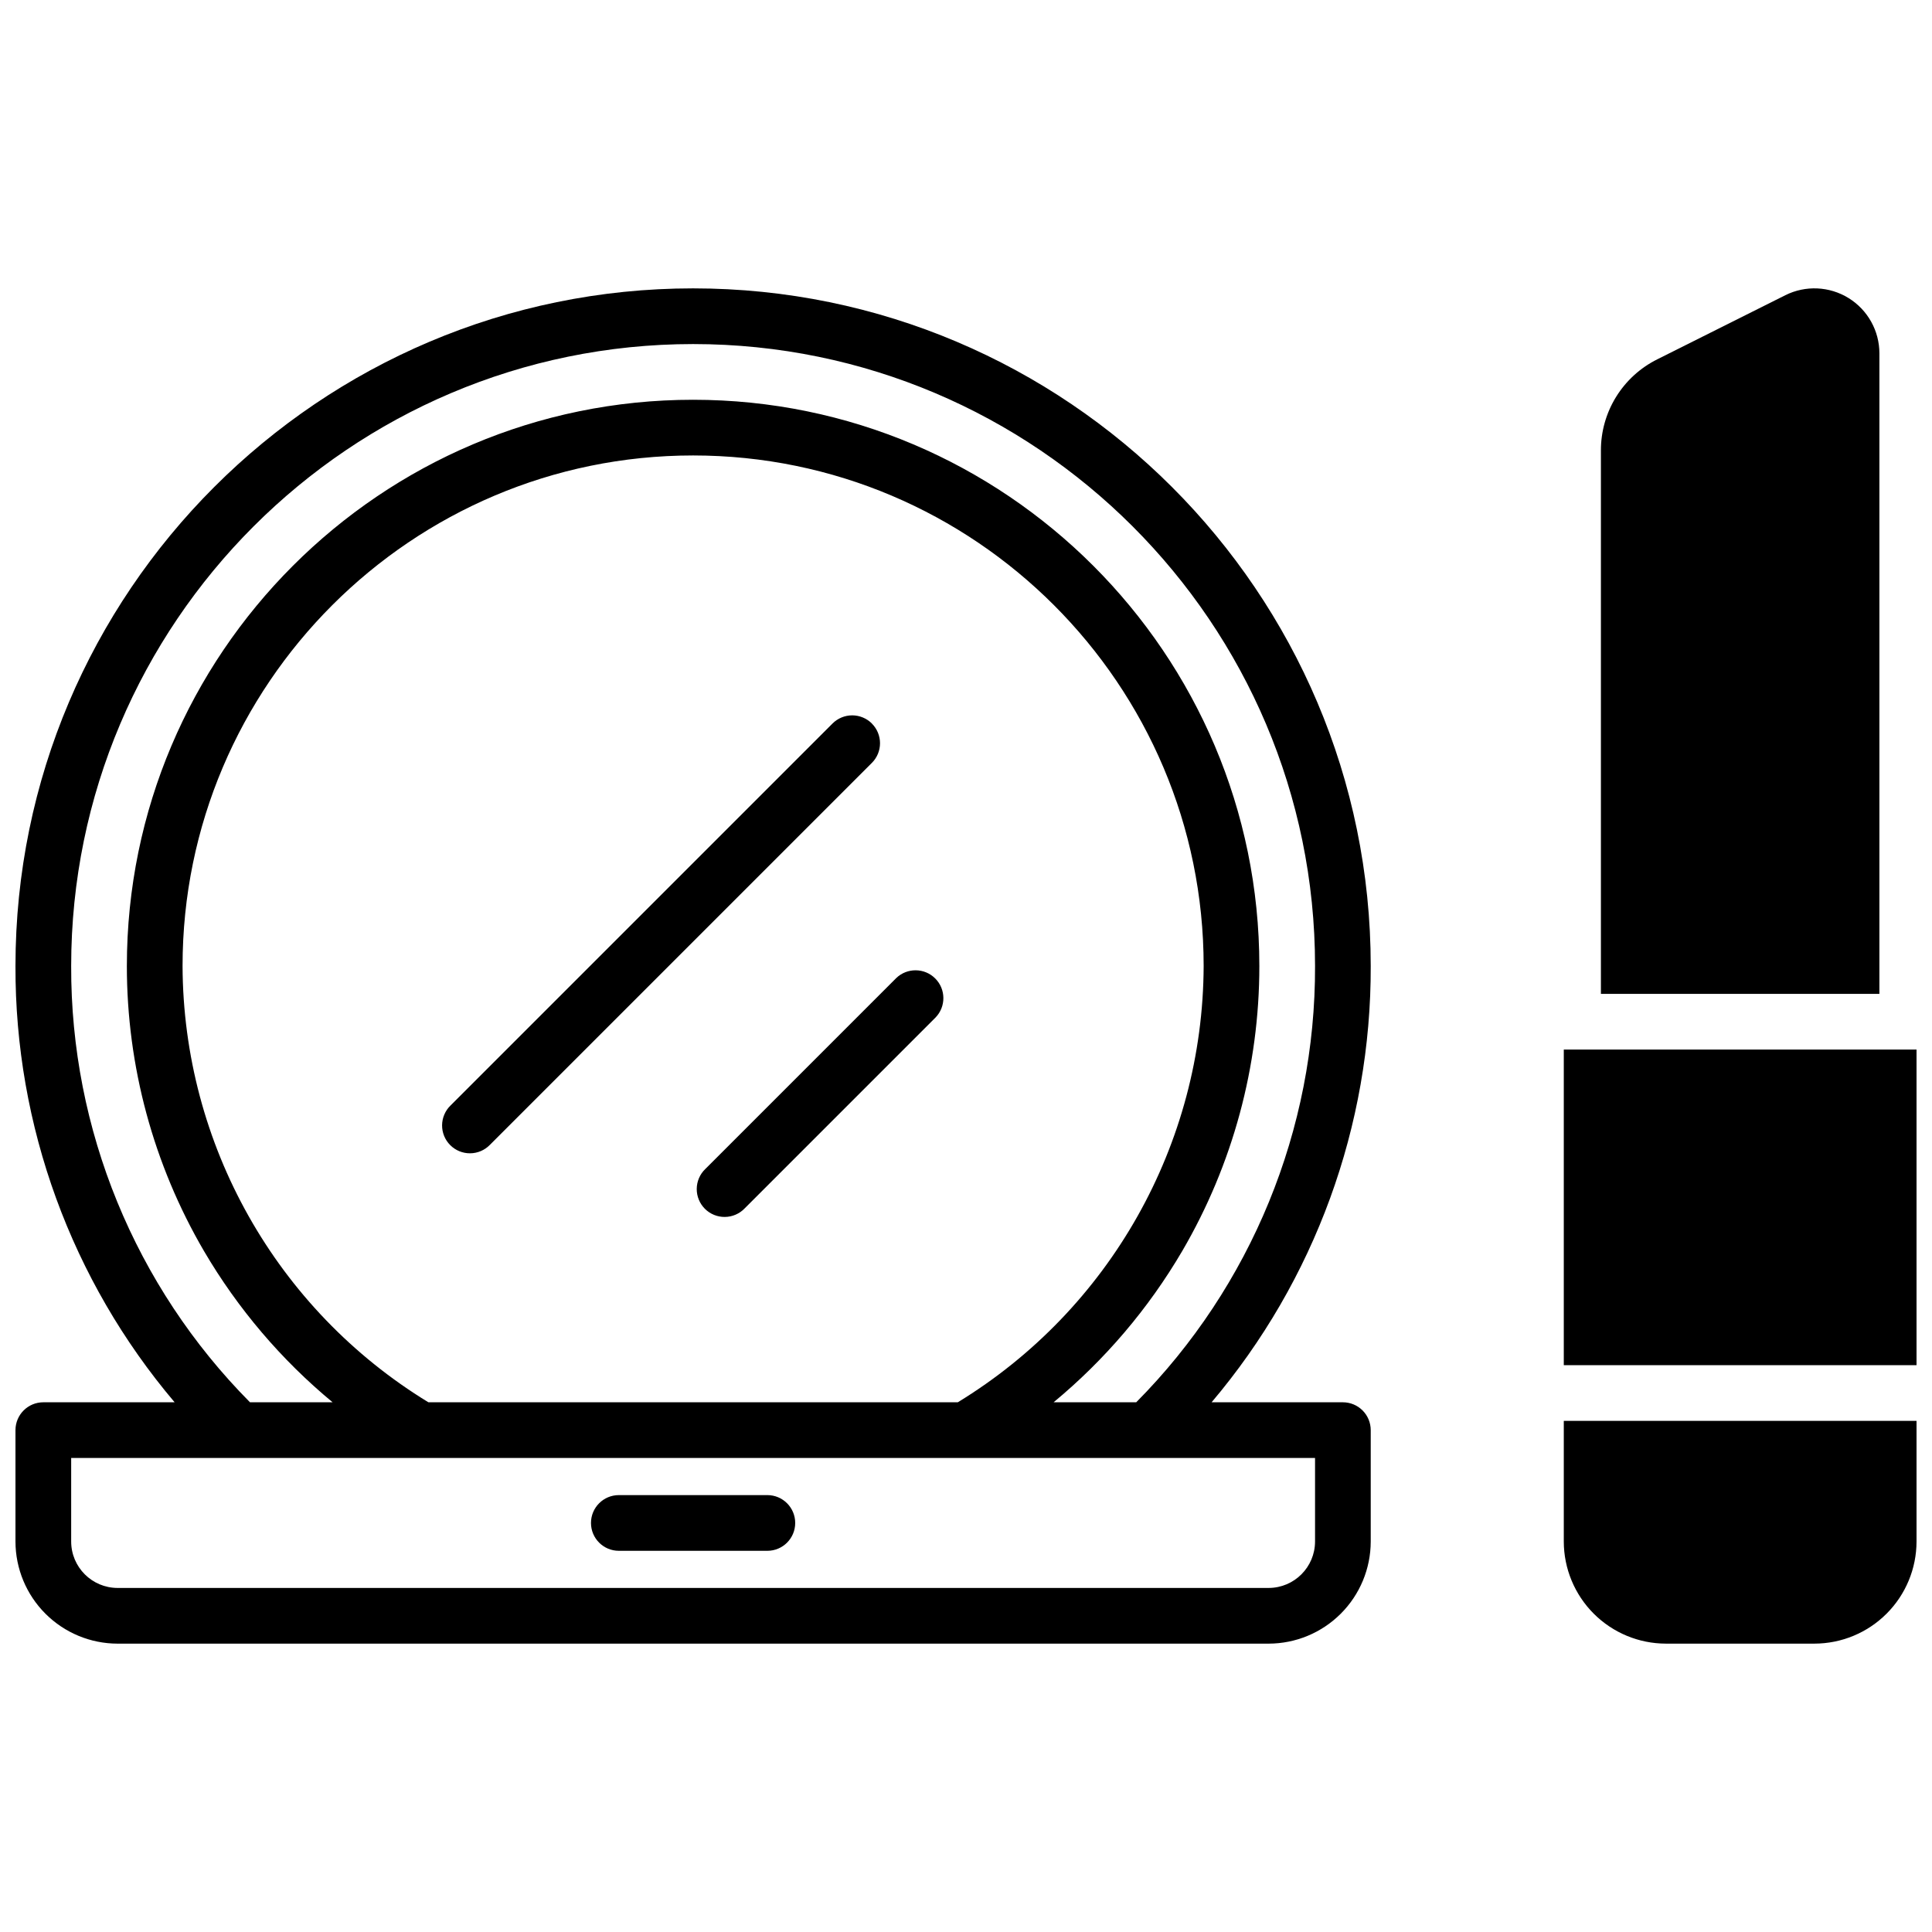 <?xml version="1.0" encoding="UTF-8"?>
<!-- Uploaded to: ICON Repo, www.iconrepo.com, Generator: ICON Repo Mixer Tools -->
<svg width="800px" height="800px" version="1.1" viewBox="144 144 512 512" xmlns="http://www.w3.org/2000/svg">
 <defs>
  <clipPath id="c">
   <path d="m148.09 220h359.91v360h-359.91z"/>
  </clipPath>
  <clipPath id="b">
   <path d="m558 422h93.902v84h-93.902z"/>
  </clipPath>
  <clipPath id="a">
   <path d="m558 520h93.902v60h-93.902z"/>
  </clipPath>
 </defs>
 <g clip-path="url(#c)">
  <path d="m327.68 220.42c-99.023 0-179.58 80.559-179.58 179.58-0.137 42.328 14.816 83.32 42.176 115.62h-34.797c-4.074 0-7.379 3.305-7.379 7.383v29.52c0.012 7.172 2.863 14.051 7.938 19.121 5.07 5.074 11.949 7.93 19.121 7.938h305.04c7.172-0.008 14.051-2.863 19.121-7.938 5.074-5.07 7.93-11.949 7.938-19.121v-29.52c0-1.957-0.777-3.836-2.16-5.219-1.383-1.387-3.262-2.164-5.219-2.164h-34.793c27.355-32.297 42.309-73.289 42.172-115.62 0-99.023-80.559-179.58-179.58-179.58zm164.82 309.96v22.141c-0.012 6.789-5.512 12.289-12.301 12.301h-305.04c-6.789-0.012-12.289-5.512-12.297-12.301v-22.141zm-300.12-130.38c0-74.605 60.691-135.3 135.3-135.3 74.605 0 135.3 60.691 135.3 135.3-0.168 47.238-24.832 91.008-65.152 115.62h-140.3c-40.32-24.609-64.984-68.379-65.148-115.62zm252.73 115.62h-21.895c13.613-11.266 25.148-24.832 34.086-40.078 13.391-22.922 20.445-48.992 20.438-75.539 0-82.746-67.316-150.06-150.06-150.06-82.746-0.004-150.06 67.312-150.06 150.06-0.004 26.547 7.047 52.617 20.438 75.539 8.938 15.246 20.473 28.812 34.086 40.078h-21.895c-30.48-30.742-47.523-72.324-47.387-115.62 0-90.883 73.938-164.82 164.82-164.82 90.883 0 164.82 73.938 164.82 164.82 0.133 43.293-16.91 84.875-47.391 115.62z"/>
 </g>
 <path d="m308 554.98h39.359c4.074 0 7.379-3.305 7.379-7.383 0-4.074-3.305-7.379-7.379-7.379h-39.359c-4.078 0-7.383 3.305-7.383 7.379 0 4.078 3.305 7.383 7.383 7.383z"/>
 <path d="m375.06 335.74c-1.383-1.383-3.262-2.164-5.219-2.164s-3.836 0.781-5.219 2.164l-101.21 101.21c-1.422 1.375-2.234 3.262-2.254 5.242-0.02 1.98 0.758 3.883 2.16 5.281 1.398 1.402 3.301 2.184 5.281 2.164 1.977-0.016 3.867-0.824 5.242-2.25l101.21-101.21c1.387-1.379 2.164-3.258 2.164-5.215s-0.777-3.832-2.164-5.215z"/>
 <path d="m381.5 403.21-50.609 50.609c-1.422 1.375-2.234 3.266-2.25 5.246-0.016 1.977 0.766 3.883 2.164 5.281 1.402 1.398 3.305 2.176 5.285 2.156 1.98-0.016 3.867-0.828 5.242-2.254l50.598-50.598c2.797-2.894 2.762-7.496-0.086-10.344-2.844-2.852-7.449-2.891-10.344-0.098z"/>
 <g clip-path="url(#b)">
  <path d="m558.42 422.14h93.48v83.641h-93.48z"/>
 </g>
 <g clip-path="url(#a)">
  <path d="m558.42 552.52c0.012 7.172 2.867 14.051 7.938 19.121 5.074 5.074 11.949 7.93 19.125 7.938h39.359c7.172-0.008 14.051-2.863 19.121-7.938 5.074-5.07 7.93-11.949 7.938-19.121v-31.98h-93.48z"/>
 </g>
 <path d="m642.06 237.64c0-5.969-3.094-11.508-8.168-14.648-5.078-3.137-11.418-3.426-16.758-0.758l-33.918 16.98c-4.504 2.238-8.293 5.688-10.938 9.969-2.644 4.277-4.035 9.211-4.019 14.238v143.96h73.801z"/>
</svg>